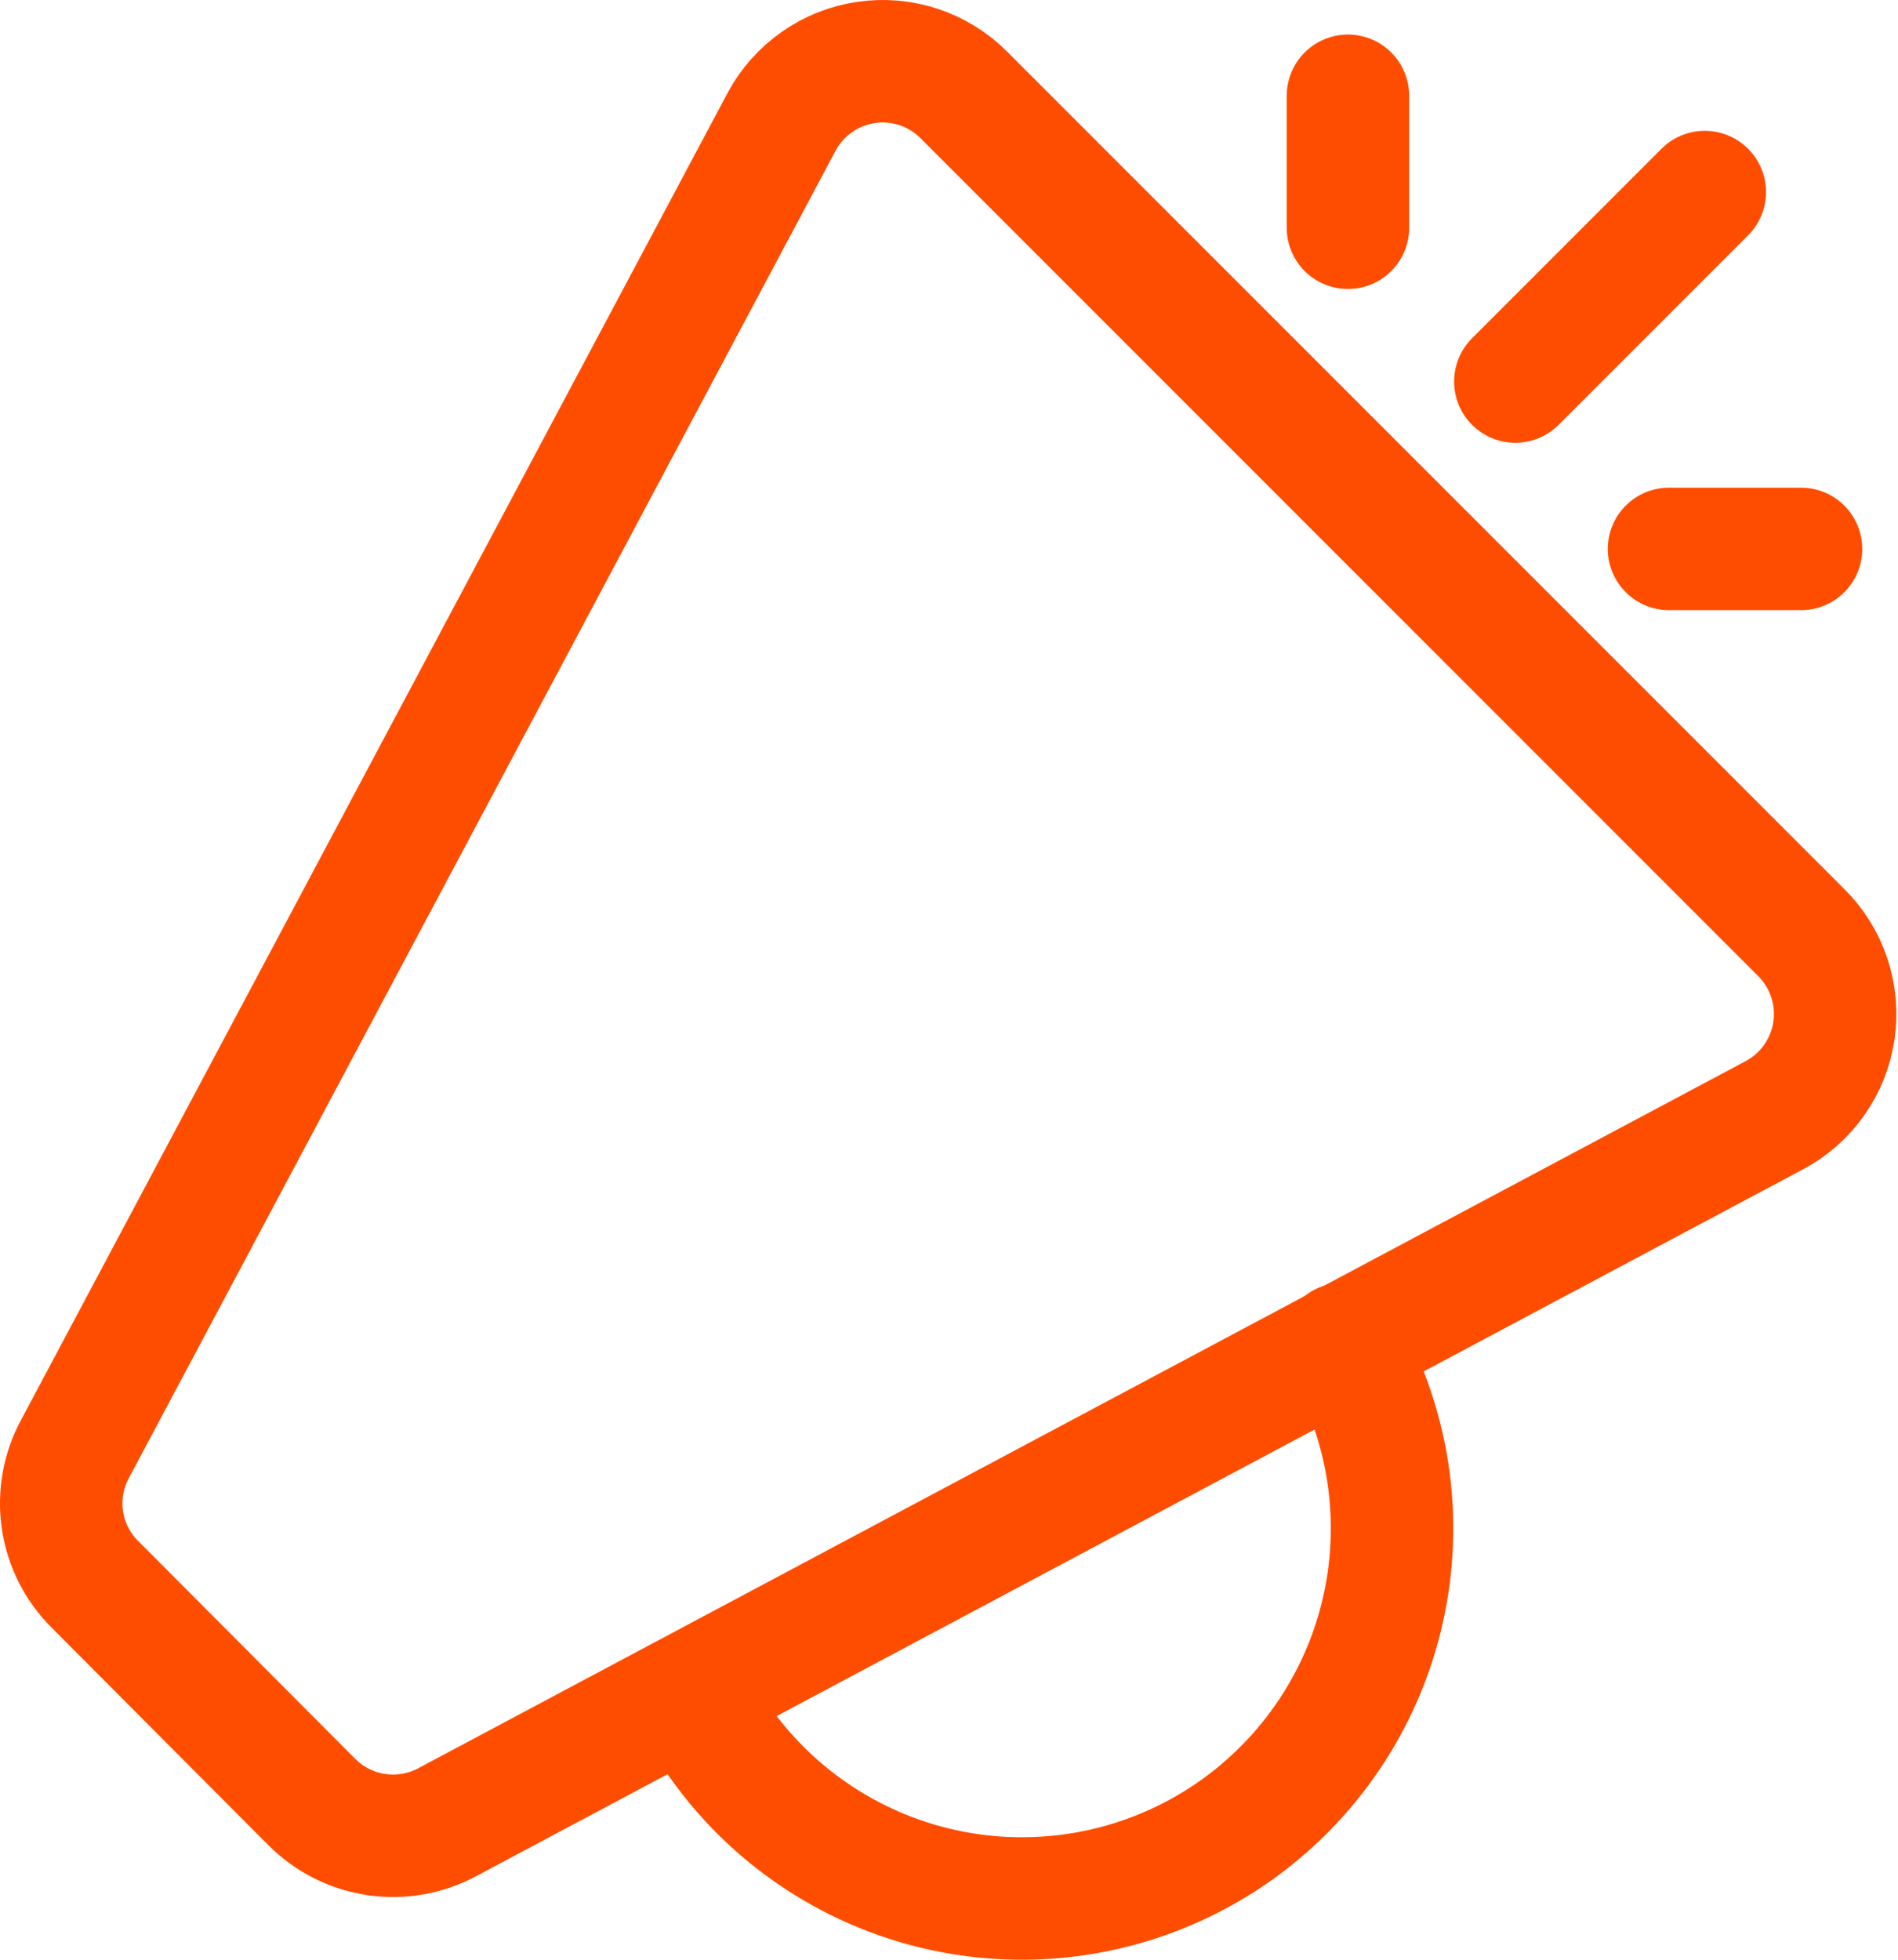 <svg width="31" height="32" viewBox="0 0 31 32" fill="none" xmlns="http://www.w3.org/2000/svg">
<path d="M28.977 18.212L7.312 29.75C6.956 29.943 6.547 30.015 6.147 29.956C5.746 29.897 5.375 29.709 5.09 29.422L1.552 25.872C1.264 25.587 1.077 25.216 1.019 24.815C0.961 24.414 1.035 24.006 1.23 23.65L12.767 1.986C12.905 1.729 13.102 1.508 13.341 1.34C13.579 1.172 13.854 1.063 14.143 1.02C14.432 0.977 14.726 1.003 15.004 1.094C15.281 1.186 15.533 1.341 15.739 1.547L29.415 15.223C29.625 15.43 29.783 15.683 29.876 15.962C29.97 16.241 29.996 16.538 29.954 16.829C29.911 17.12 29.8 17.397 29.63 17.637C29.461 17.878 29.237 18.075 28.977 18.212V18.212Z" stroke="#FF4D00" stroke-width="2" stroke-linecap="round" stroke-linejoin="round"/>
<path d="M24.75 6.23L27.844 3.136" stroke="#FF4D00" stroke-width="2" stroke-linecap="round" stroke-linejoin="round"/>
<path d="M27.26 8.963H29.416" stroke="#FF4D00" stroke-width="2" stroke-linecap="round" stroke-linejoin="round"/>
<path d="M22.016 1.564V3.719" stroke="#FF4D00" stroke-width="2" stroke-linecap="round" stroke-linejoin="round"/>
<path d="M21.933 21.945C22.328 22.633 22.584 23.393 22.686 24.18C22.788 24.967 22.734 25.767 22.527 26.533C22.32 27.299 21.964 28.017 21.479 28.646C20.995 29.274 20.391 29.802 19.703 30.197C19.015 30.592 18.255 30.848 17.468 30.95C16.681 31.052 15.881 30.998 15.115 30.791C14.349 30.584 13.631 30.228 13.002 29.743C12.373 29.259 11.846 28.655 11.451 27.967" stroke="#FF4D00" stroke-width="2" stroke-linecap="round" stroke-linejoin="round"/>
</svg>
